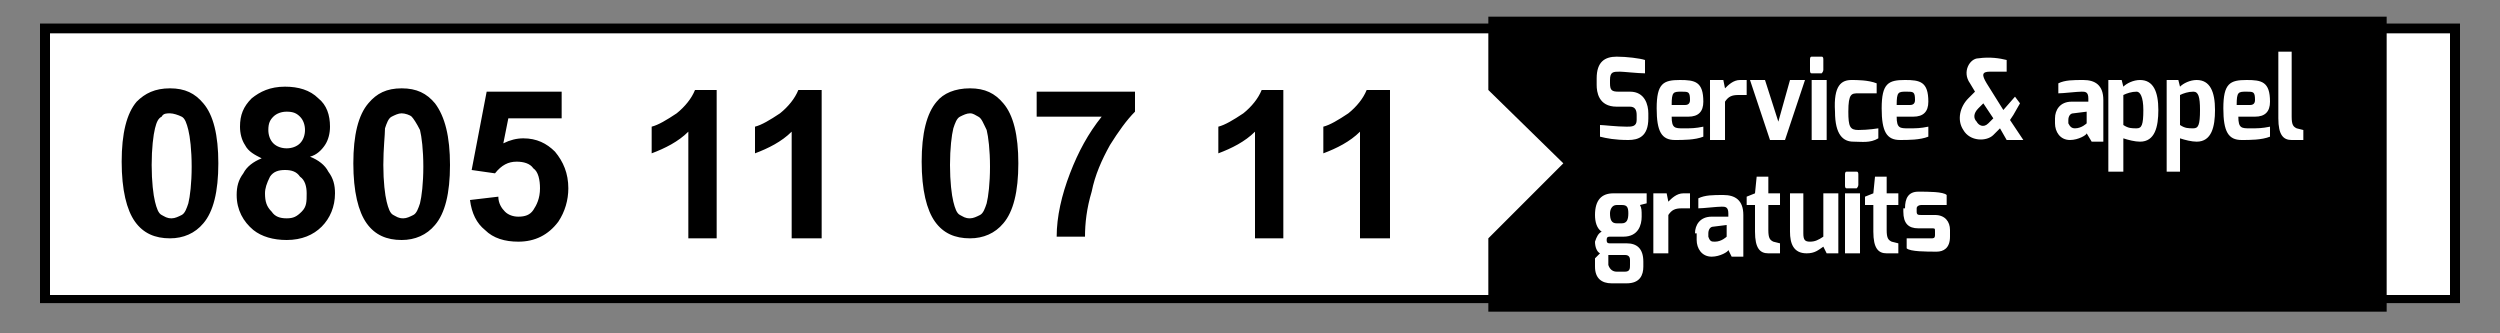 <svg xmlns="http://www.w3.org/2000/svg" xmlns:xlink="http://www.w3.org/1999/xlink" width="150" height="20" viewBox="0 0 150 20">
	<rect x="0" y="0" width="150" height="20" fill="#808080" stroke="none"/>
	<path fill="#FFF" d="M2.4 1.4h145.2v16.8H2.4z"/>
	<path d="M3 2h144v15.7H3V2zm-.6 16.2h145.2V1.4H2.4v16.8z"/>
	<defs>
		<path id="a" d="M2.4 1h145.2v18.1H2.4z"/>
	</defs>
	<clipPath id="b">
		<use xlink:href="#a" overflow="visible"/>
	</clipPath>
	<g clip-path="url(#b)">
		<path d="M10.2 5.3c.9 0 1.5.3 2 .9.6.7.9 1.9.9 3.6 0 1.7-.3 2.9-.9 3.6-.5.6-1.2.9-2 .9-.9 0-1.6-.3-2.1-1s-.8-1.9-.8-3.6c0-1.7.3-2.9.9-3.6.5-.5 1.1-.8 2-.8zm0 1.5c-.2 0-.4 0-.5.2-.2.1-.3.3-.4.7-.1.4-.2 1.2-.2 2.2s.1 1.8.2 2.2c.1.4.2.7.4.8.2.1.3.2.6.2.2 0 .4-.1.6-.2.2-.1.3-.4.4-.7.1-.4.2-1.2.2-2.2s-.1-1.8-.2-2.2c-.1-.4-.2-.7-.4-.8s-.5-.2-.7-.2zm5.5 2.7c-.4-.2-.8-.4-1-.8-.2-.3-.3-.7-.3-1.1 0-.7.2-1.2.7-1.7.5-.4 1.1-.7 2-.7.8 0 1.5.2 2 .7.5.4.7 1 .7 1.7 0 .4-.1.8-.3 1.1-.2.3-.5.6-.9.7.5.2.9.5 1.1.9.3.4.4.8.4 1.3 0 .8-.3 1.5-.8 2s-1.2.8-2.1.8c-.8 0-1.5-.2-2-.6-.6-.5-1-1.2-1-2.1 0-.5.1-.9.4-1.3.2-.4.6-.7 1.1-.9zm.2 2.1c0 .5.1.8.4 1.1.2.3.5.4.9.4s.6-.1.9-.4.3-.6.3-1.1c0-.4-.1-.8-.4-1-.2-.3-.5-.4-.9-.4s-.7.1-.9.4c-.2.4-.3.7-.3 1zm.2-3.8c0 .3.1.6.3.8.2.2.5.3.8.3.3 0 .6-.1.8-.3s.3-.5.3-.8c0-.3-.1-.6-.3-.8-.2-.2-.4-.3-.8-.3-.3 0-.6.1-.8.3-.2.2-.3.4-.3.8zm8-2.5c.9 0 1.5.3 2 .9.6.8.9 2 .9 3.7 0 1.7-.3 2.9-.9 3.6-.5.6-1.2.9-2 .9-.9 0-1.6-.3-2.1-1s-.8-1.9-.8-3.6c0-1.7.3-2.9.9-3.6.5-.6 1.1-.9 2-.9zm0 1.5c-.2 0-.4.1-.6.2-.2.1-.3.4-.4.7 0 .4-.1 1.2-.1 2.2s.1 1.8.2 2.2c.1.4.2.7.4.8.2.1.3.2.6.2.2 0 .4-.1.6-.2.2-.1.3-.4.4-.7.1-.4.2-1.2.2-2.2s-.1-1.8-.2-2.2c-.2-.4-.4-.7-.5-.8s-.4-.2-.6-.2zm4.1 5.2l1.7-.2c0 .4.2.7.4.9.2.2.5.3.8.3.4 0 .7-.1.9-.4s.4-.7.4-1.3c0-.5-.1-1-.4-1.2-.2-.3-.6-.4-1-.4-.5 0-.9.2-1.3.7l-1.4-.2.9-4.7h4.5v1.6h-3.2l-.3 1.5c.4-.2.8-.3 1.2-.3.8 0 1.4.3 1.9.8.5.6.8 1.3.8 2.2 0 .7-.2 1.4-.6 2-.6.8-1.4 1.2-2.4 1.2-.8 0-1.5-.2-2-.7-.5-.4-.8-1-.9-1.8zM43 14.3h-1.7V7.9c-.6.6-1.4 1-2.2 1.3V7.6c.4-.1.9-.4 1.5-.8.5-.4.9-.9 1.1-1.4H43v8.9zm6.2 0h-1.7V7.9c-.6.6-1.4 1-2.2 1.3V7.6c.4-.1.9-.4 1.5-.8.5-.4.9-.9 1.1-1.4h1.4v8.9zm9-9c.9 0 1.5.3 2 .9.6.7.9 1.9.9 3.6 0 1.7-.3 2.9-.9 3.6-.5.6-1.2.9-2 .9-.9 0-1.6-.3-2.1-1s-.8-1.9-.8-3.6c0-1.7.3-2.9.9-3.6.4-.5 1.1-.8 2-.8zm0 1.5c-.2 0-.4.1-.6.2-.2.1-.3.4-.4.7-.1.4-.2 1.2-.2 2.2s.1 1.8.2 2.2c.1.4.2.7.4.8.2.1.3.2.6.2.2 0 .4-.1.6-.2.2-.1.3-.4.4-.7.1-.4.2-1.2.2-2.2s-.1-1.8-.2-2.2c-.2-.4-.3-.7-.5-.8s-.3-.2-.5-.2zm4 .3V5.5h5.9v1.2c-.5.5-1 1.2-1.5 2-.5.9-.9 1.8-1.1 2.8-.3 1-.4 1.9-.4 2.7h-1.7c0-1.2.3-2.5.8-3.8S65.3 8 66.1 7h-3.9zM77 14.3h-1.7V7.9c-.6.6-1.4 1-2.2 1.3V7.6c.4-.1.9-.4 1.5-.8.5-.4.9-.9 1.1-1.4H77v8.9zm6.3 0h-1.7V7.9c-.6.6-1.4 1-2.2 1.3V7.6c.4-.1.9-.4 1.5-.8.5-.4.9-.9 1.1-1.4h1.4v8.9z"/>
	</g>
	<path d="M89.3 1v4.4l4.5 4.4-4.5 4.5v4.4h53.9V1z"/>
	<defs>
		<path id="c" d="M2.4 1h145.2v18.1H2.4z"/>
	</defs>
	<clipPath id="d">
		<use xlink:href="#c" overflow="visible"/>
	</clipPath>
	<path clip-path="url(#d)" fill="#FFF" d="M95.8 4.7c0-1 .5-1.3 1.2-1.3.6 0 1.4.1 1.7.2v.8c-.4 0-1.3-.1-1.5-.1-.4 0-.6 0-.6.5V5c0 .4.1.5.5.5h.7c.9 0 1.1.8 1.1 1.3v.3c0 1.1-.6 1.3-1.2 1.3-.8 0-1.3-.1-1.7-.2v-.7c.2 0 1 .1 1.6.1.3 0 .6 0 .6-.4v-.3c0-.3-.1-.5-.4-.5H97c-1.1 0-1.2-.9-1.2-1.3v-.4zm5 .1c.9 0 1.4.1 1.4 1.3 0 .6-.3.9-.9.9h-1c0 .7.2.7.7.7.5 0 .7 0 1.2-.1v.6c-.5.2-1.2.2-1.7.2-.8 0-1.1-.5-1.1-1.9 0-1.5.4-1.7 1.4-1.7m.3 1.5c.2 0 .3-.1.3-.3 0-.5-.1-.5-.5-.5-.5 0-.6 0-.6.8h.8zm1.6-1.5h.7l.1.5c.2-.2.5-.5.9-.5h.4v.9h-.5c-.4 0-.6.1-.8.4v2.3h-.9V4.8zm3.2 0l.8 2.5.7-2.5h.9l-1.2 3.6h-.9L105 4.8zm2.7-1.2c0-.1 0-.2.1-.2h.6c.1 0 .1.1.1.2v.6c0 .1-.1.2-.1.2h-.6c-.1 0-.1-.1-.1-.2v-.6zm.1 1.2h.9v3.6h-.9V4.8zm2.4 0c.3 0 1 0 1.5.2v.6h-1.1c-.4 0-.6 0-.6 1.1 0 .9.1 1.1.6 1.1.6 0 1.2-.1 1.2-.1v.6c-.5.3-1 .2-1.5.2-.6 0-1.1-.4-1.1-1.8-.1-1.6.4-1.9 1-1.9m3.2 0c.9 0 1.4.1 1.4 1.3 0 .6-.3.9-.9.9h-1c0 .7.2.7.7.7.5 0 .7 0 1.2-.1v.6c-.5.2-1.2.2-1.7.2-.8 0-1.1-.5-1.1-1.9 0-1.5.4-1.7 1.4-1.7m.3 1.5c.2 0 .3-.1.3-.3 0-.5-.1-.5-.5-.5-.5 0-.6 0-.6.8h.8zm3.5-.4l.4-.4-.3-.5c-.5-.7 0-1.5.5-1.5.7-.1 1.3 0 1.7.1v.7h-1c-.5 0-.5.2-.2.7l1 1.6.7-.8.3.4-.4.7-.2.3.8 1.2h-1l-.4-.7-.4.4c-.4.4-1.4.4-1.8-.3-.4-.6-.2-1.4.3-1.9m1.2 1.5l.3-.3-.6-.9-.3.3c-.3.3-.3.6-.1.8.1.2.4.4.7.1m4-.3c0-.5.3-1 1-1h1v-.2c0-.4-.2-.4-.4-.4-.3 0-1.1.1-1.4.1V5c.4-.2.9-.2 1.5-.2.7 0 1.2.3 1.2 1.2v2.5h-.7l-.3-.5c0 .1-.5.4-1 .4-.6 0-.9-.5-.9-1v-.3zm1.2.6c.4 0 .7-.3.7-.3v-.7l-.8.1c-.2 0-.3.2-.3.4v.2c.1.2.2.3.4.3m2.1-2.9h.7l.1.4c.2-.2.6-.4 1-.4.8 0 1.1.7 1.1 1.8 0 1-.2 1.9-1.1 1.9-.3 0-.7-.1-1-.2v2h-.9V4.8zm1.6 2.9c.3 0 .4-.2.4-1.1 0-.8-.2-1.1-.4-1.1-.3 0-.6.1-.8.2v1.8c.3.2.5.2.8.2m1.8-2.9h.7l.1.4c.2-.2.6-.4 1-.4.8 0 1.1.7 1.1 1.8 0 1-.2 1.9-1.1 1.9-.3 0-.7-.1-1-.2v2h-.8V4.8zm1.6 2.9c.3 0 .4-.2.4-1.1 0-.8-.1-1.1-.4-1.1-.3 0-.6.1-.8.2v1.8c.3.2.5.2.8.2m3.2-2.9c.9 0 1.4.1 1.4 1.3 0 .6-.3.9-.9.9h-1c0 .7.2.7.7.7.5 0 .7 0 1.2-.1v.6c-.5.2-1.2.2-1.7.2-.8 0-1.1-.5-1.1-1.9 0-1.5.4-1.7 1.4-1.7m.2 1.5c.2 0 .3-.1.3-.3 0-.5-.1-.5-.5-.5-.5 0-.6 0-.6.8h.8zm1.6-3.2h.9V7c0 .5.1.6.3.7l.4.1v.6h-.7c-.5 0-.8-.3-.8-1.3v-4zM96.1 13.9c-.3-.2-.4-.6-.4-1 0-.9.4-1.3 1.1-1.3h2v.6l-.4.1c.1.2.1.3.1.7 0 .5-.2 1.2-1.1 1.2h-.8c-.1 0-.2 0-.2.2s.1.2.2.2h1c.6 0 1 .3 1 1.1v.3c0 .5-.2 1-1 1h-.9c-.6 0-1-.3-1-1v-.5l.3-.3c-.2-.1-.3-.4-.3-.7.1-.3.2-.5.4-.6m.9-.5h.3c.3 0 .4-.2.4-.6 0-.4-.1-.5-.4-.5H97c-.3 0-.4.3-.4.5 0 .4.1.6.4.6m0 2.9h.5c.3 0 .3-.2.3-.4v-.3c0-.2-.1-.3-.3-.3h-1v.6c.1.3.3.4.5.4m2.3-4.7h.7l.1.5c.2-.2.5-.5.9-.5h.4v.9h-.5c-.4 0-.6.1-.8.4v2.3h-.9v-3.6zm2.4 2.4c0-.5.3-1 1-1h1v-.2c0-.4-.2-.4-.4-.4-.3 0-1.1.1-1.4.1v-.6c.4-.2.9-.2 1.5-.2.7 0 1.2.3 1.2 1.2v2.5h-.7l-.2-.4c0 .1-.5.4-1 .4-.6 0-.9-.5-.9-1V14zm1.2.5c.4 0 .7-.3.7-.3v-.7l-.8.1c-.2 0-.3.2-.3.4v.2c.1.3.2.3.4.3m1.9-2.7l.5-.2.1-1h.7v1h.7v.7h-.7v1.5c0 .5.1.6.3.7l.4.1v.6h-.7c-.5 0-.8-.3-.8-1.3v-1.6h-.5v-.5zm2.5-.2h.9V14c0 .4.1.5.4.5.3 0 .5-.1.8-.3v-2.6h.9v3.6h-.7l-.2-.4c-.3.2-.5.4-1 .4-.8 0-1-.6-1-1.3v-2.3zm3.4-1.1c0-.1 0-.2.1-.2h.6c.1 0 .1.1.1.2v.6c0 .1-.1.2-.1.2h-.6c-.1 0-.1-.1-.1-.2v-.6zm0 1.1h.9v3.6h-.9v-3.6zm1.2.2l.5-.2.1-1h.7v1h.7v.7h-.7v1.5c0 .5.1.6.3.7l.4.1v.6h-.7c-.5 0-.8-.3-.8-1.3v-1.6h-.5v-.5zm2.4.7c0-.6.2-1 .8-1 .6 0 1.5 0 1.7.2v.6h-1.5c-.2 0-.3.1-.3.2v.2c0 .2.1.2.3.2h.8c.6 0 .9.4.9.9v.4c0 .7-.4.9-.8.9-.6 0-1.6 0-1.8-.2v-.6h1.5c.1 0 .2 0 .2-.2v-.2c0-.2 0-.2-.2-.2h-.8c-.6 0-.9-.3-.9-1v-.2z"/>
</svg>

